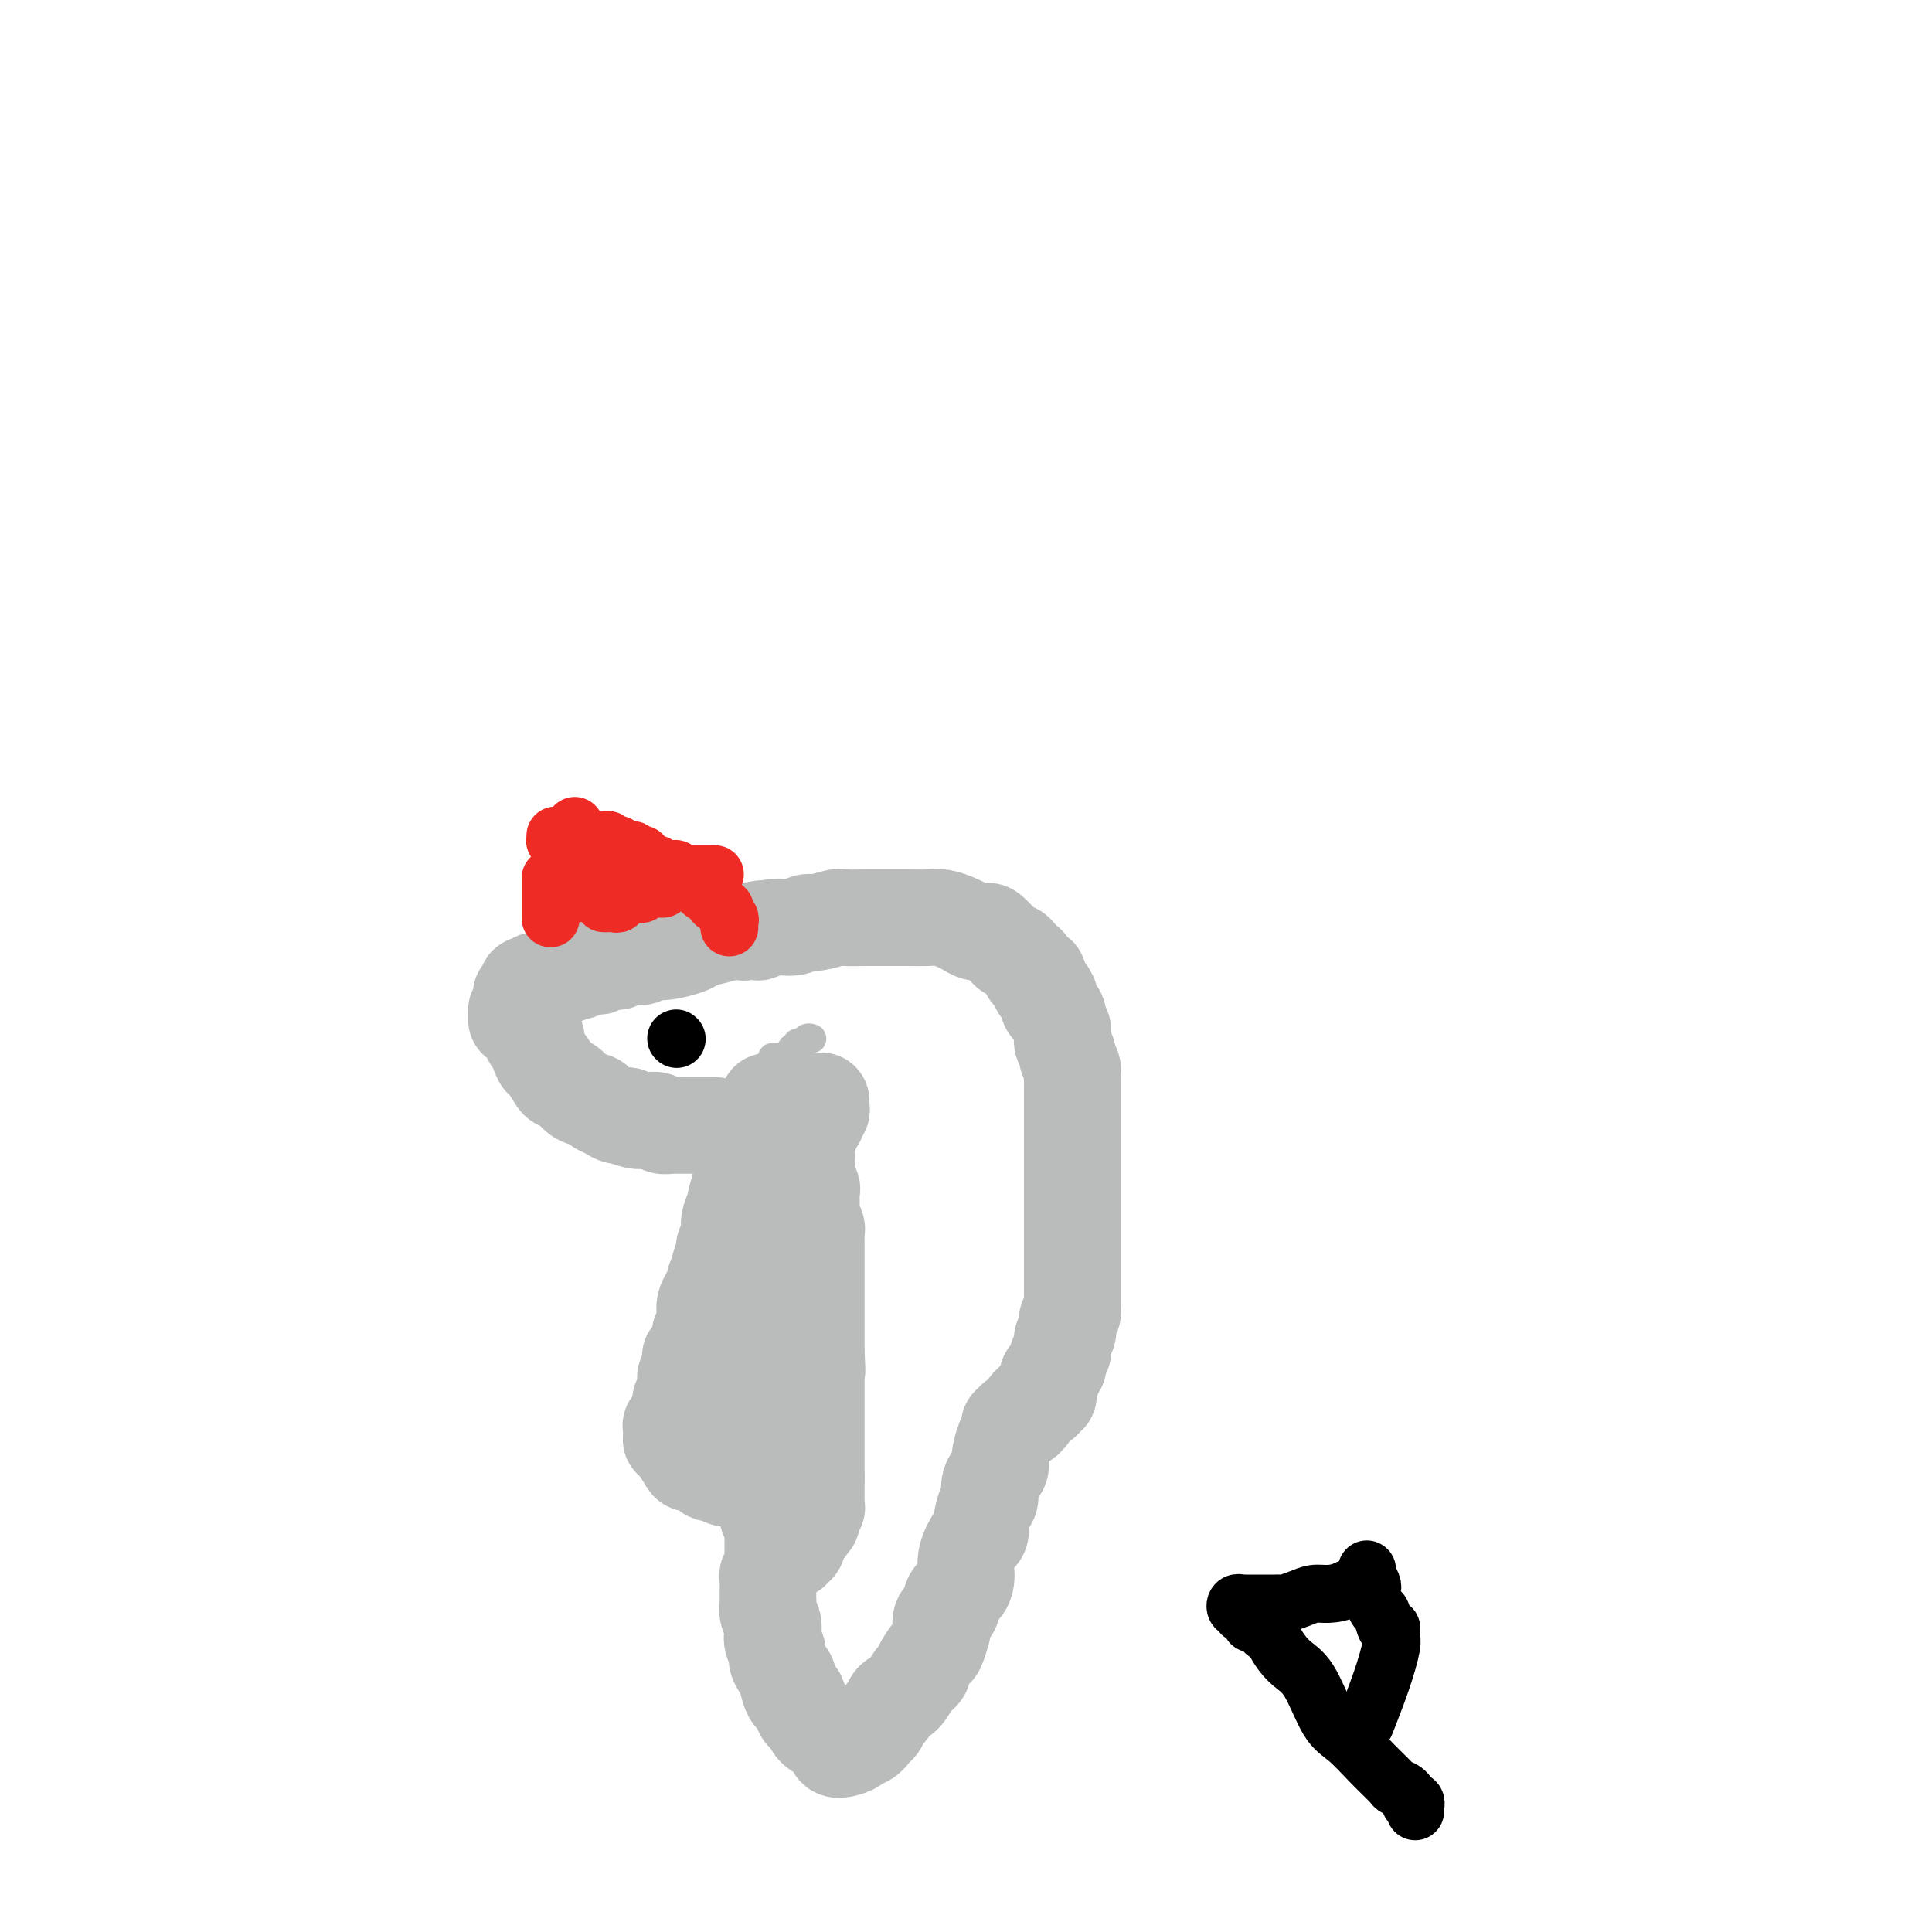 <svg viewBox='0 0 400 400' version='1.1' xmlns='http://www.w3.org/2000/svg' xmlns:xlink='http://www.w3.org/1999/xlink'><g fill='none' stroke='#BABBBB' stroke-width='6' stroke-linecap='round' stroke-linejoin='round'><path d='M168,215c-0.025,-0.009 -0.049,-0.018 0,0c0.049,0.018 0.172,0.061 0,0c-0.172,-0.061 -0.638,-0.228 -1,0c-0.362,0.228 -0.619,0.850 -1,1c-0.381,0.150 -0.886,-0.171 -1,0c-0.114,0.171 0.163,0.834 0,1c-0.163,0.166 -0.765,-0.165 -1,0c-0.235,0.165 -0.104,0.828 0,1c0.104,0.172 0.182,-0.146 0,0c-0.182,0.146 -0.623,0.756 -1,1c-0.377,0.244 -0.688,0.122 -1,0'/><path d='M162,219c-1.094,0.615 -0.829,0.154 -1,0c-0.171,-0.154 -0.778,0.000 -1,0c-0.222,-0.000 -0.060,-0.155 0,0c0.060,0.155 0.016,0.620 0,1c-0.016,0.380 -0.004,0.675 0,1c0.004,0.325 0.001,0.678 0,1c-0.001,0.322 -0.000,0.611 0,1c0.000,0.389 0.000,0.877 0,1c-0.000,0.123 -0.000,-0.121 0,0c0.000,0.121 0.000,0.606 0,1c-0.000,0.394 -0.000,0.697 0,1c0.000,0.303 0.001,0.606 0,1c-0.001,0.394 -0.004,0.879 0,1c0.004,0.121 0.016,-0.122 0,0c-0.016,0.122 -0.060,0.610 0,1c0.060,0.390 0.223,0.682 0,1c-0.223,0.318 -0.830,0.661 -1,1c-0.170,0.339 0.099,0.673 0,1c-0.099,0.327 -0.567,0.645 -1,1c-0.433,0.355 -0.833,0.746 -1,1c-0.167,0.254 -0.101,0.370 0,1c0.101,0.630 0.238,1.772 0,2c-0.238,0.228 -0.850,-0.460 -1,0c-0.150,0.460 0.162,2.068 0,3c-0.162,0.932 -0.799,1.189 -1,2c-0.201,0.811 0.035,2.176 0,3c-0.035,0.824 -0.339,1.108 -1,2c-0.661,0.892 -1.678,2.394 -2,3c-0.322,0.606 0.051,0.316 0,1c-0.051,0.684 -0.525,2.342 -1,4'/><path d='M151,255c-1.531,5.966 0.140,2.882 0,3c-0.140,0.118 -2.093,3.437 -3,5c-0.907,1.563 -0.769,1.368 -1,2c-0.231,0.632 -0.830,2.089 -1,3c-0.170,0.911 0.091,1.274 0,2c-0.091,0.726 -0.532,1.815 -1,3c-0.468,1.185 -0.961,2.467 -1,3c-0.039,0.533 0.378,0.318 0,1c-0.378,0.682 -1.550,2.263 -2,3c-0.450,0.737 -0.177,0.632 0,1c0.177,0.368 0.258,1.211 0,2c-0.258,0.789 -0.854,1.525 -1,2c-0.146,0.475 0.158,0.688 0,1c-0.158,0.312 -0.778,0.723 -1,1c-0.222,0.277 -0.044,0.422 0,1c0.044,0.578 -0.044,1.591 0,2c0.044,0.409 0.222,0.215 0,0c-0.222,-0.215 -0.843,-0.449 -1,0c-0.157,0.449 0.150,1.582 0,2c-0.150,0.418 -0.757,0.119 -1,0c-0.243,-0.119 -0.121,-0.060 0,0'/></g>
<g fill='none' stroke='#BABBBB' stroke-width='20' stroke-linecap='round' stroke-linejoin='round'><path d='M159,228c0.111,0.333 0.222,0.667 0,1c-0.222,0.333 -0.778,0.667 -1,1c-0.222,0.333 -0.111,0.665 0,1c0.111,0.335 0.222,0.671 0,1c-0.222,0.329 -0.776,0.650 -1,1c-0.224,0.350 -0.116,0.727 0,1c0.116,0.273 0.241,0.440 0,1c-0.241,0.560 -0.848,1.511 -1,2c-0.152,0.489 0.153,0.515 0,1c-0.153,0.485 -0.762,1.428 -1,2c-0.238,0.572 -0.105,0.772 0,1c0.105,0.228 0.182,0.485 0,1c-0.182,0.515 -0.623,1.290 -1,2c-0.377,0.710 -0.688,1.355 -1,2'/><path d='M153,246c-1.089,3.549 -0.813,3.421 -1,4c-0.187,0.579 -0.839,1.865 -1,3c-0.161,1.135 0.168,2.120 0,3c-0.168,0.880 -0.834,1.654 -1,2c-0.166,0.346 0.167,0.262 0,1c-0.167,0.738 -0.833,2.297 -1,3c-0.167,0.703 0.167,0.551 0,1c-0.167,0.449 -0.833,1.499 -1,2c-0.167,0.501 0.165,0.454 0,1c-0.165,0.546 -0.829,1.687 -1,2c-0.171,0.313 0.150,-0.201 0,0c-0.150,0.201 -0.771,1.118 -1,2c-0.229,0.882 -0.065,1.728 0,2c0.065,0.272 0.032,-0.031 0,0c-0.032,0.031 -0.064,0.397 0,1c0.064,0.603 0.224,1.444 0,2c-0.224,0.556 -0.831,0.827 -1,1c-0.169,0.173 0.099,0.248 0,1c-0.099,0.752 -0.566,2.181 -1,3c-0.434,0.819 -0.834,1.028 -1,1c-0.166,-0.028 -0.097,-0.291 0,0c0.097,0.291 0.222,1.138 0,2c-0.222,0.862 -0.792,1.740 -1,2c-0.208,0.260 -0.055,-0.098 0,0c0.055,0.098 0.011,0.654 0,1c-0.011,0.346 0.011,0.484 0,1c-0.011,0.516 -0.055,1.409 0,2c0.055,0.591 0.211,0.880 0,1c-0.211,0.120 -0.788,0.071 -1,0c-0.212,-0.071 -0.061,-0.163 0,0c0.061,0.163 0.030,0.582 0,1'/><path d='M141,291c-1.858,7.143 -0.502,2.501 0,1c0.502,-1.501 0.150,0.138 0,1c-0.150,0.862 -0.096,0.948 0,1c0.096,0.052 0.236,0.069 0,0c-0.236,-0.069 -0.848,-0.226 -1,0c-0.152,0.226 0.156,0.835 0,1c-0.156,0.165 -0.774,-0.114 -1,0c-0.226,0.114 -0.059,0.620 0,1c0.059,0.380 0.009,0.634 0,1c-0.009,0.366 0.024,0.844 0,1c-0.024,0.156 -0.105,-0.012 0,0c0.105,0.012 0.395,0.202 1,1c0.605,0.798 1.524,2.204 2,3c0.476,0.796 0.508,0.983 1,1c0.492,0.017 1.445,-0.135 2,0c0.555,0.135 0.713,0.558 1,1c0.287,0.442 0.702,0.903 1,1c0.298,0.097 0.479,-0.169 1,0c0.521,0.169 1.382,0.774 2,1c0.618,0.226 0.992,0.072 1,0c0.008,-0.072 -0.349,-0.061 0,0c0.349,0.061 1.404,0.171 2,0c0.596,-0.171 0.734,-0.623 1,-1c0.266,-0.377 0.659,-0.678 1,-1c0.341,-0.322 0.630,-0.664 1,-1c0.370,-0.336 0.820,-0.668 1,-1c0.180,-0.332 0.089,-0.666 0,-1c-0.089,-0.334 -0.178,-0.667 0,-1c0.178,-0.333 0.622,-0.667 1,-1c0.378,-0.333 0.689,-0.667 1,-1'/><path d='M159,298c0.929,-1.434 0.253,-1.017 0,-1c-0.253,0.017 -0.082,-0.364 0,-1c0.082,-0.636 0.074,-1.528 0,-2c-0.074,-0.472 -0.216,-0.526 0,-1c0.216,-0.474 0.790,-1.370 1,-2c0.210,-0.630 0.056,-0.995 0,-1c-0.056,-0.005 -0.015,0.348 0,0c0.015,-0.348 0.004,-1.399 0,-2c-0.004,-0.601 -0.001,-0.752 0,-1c0.001,-0.248 0.000,-0.591 0,-1c-0.000,-0.409 -0.000,-0.883 0,-1c0.000,-0.117 0.000,0.122 0,0c-0.000,-0.122 -0.000,-0.605 0,-1c0.000,-0.395 0.000,-0.701 0,-1c-0.000,-0.299 -0.000,-0.591 0,-1c0.000,-0.409 0.000,-0.935 0,-1c-0.000,-0.065 -0.000,0.332 0,0c0.000,-0.332 0.000,-1.392 0,-2c-0.000,-0.608 -0.000,-0.762 0,-1c0.000,-0.238 0.000,-0.559 0,-1c-0.000,-0.441 -0.000,-1.003 0,-1c0.000,0.003 0.000,0.570 0,0c-0.000,-0.570 -0.001,-2.277 0,-3c0.001,-0.723 0.003,-0.460 0,-1c-0.003,-0.540 -0.011,-1.882 0,-3c0.011,-1.118 0.042,-2.012 0,-3c-0.042,-0.988 -0.155,-2.069 0,-3c0.155,-0.931 0.580,-1.712 1,-3c0.420,-1.288 0.834,-3.082 1,-4c0.166,-0.918 0.083,-0.959 0,-1'/><path d='M162,255c0.420,-7.239 -0.031,-3.836 0,-3c0.031,0.836 0.545,-0.896 1,-2c0.455,-1.104 0.853,-1.581 1,-2c0.147,-0.419 0.043,-0.781 0,-1c-0.043,-0.219 -0.025,-0.295 0,-1c0.025,-0.705 0.058,-2.039 0,-3c-0.058,-0.961 -0.208,-1.548 0,-2c0.208,-0.452 0.774,-0.769 1,-1c0.226,-0.231 0.112,-0.376 0,-1c-0.112,-0.624 -0.222,-1.726 0,-2c0.222,-0.274 0.778,0.280 1,0c0.222,-0.280 0.112,-1.396 0,-2c-0.112,-0.604 -0.226,-0.698 0,-1c0.226,-0.302 0.792,-0.812 1,-1c0.208,-0.188 0.060,-0.054 0,0c-0.060,0.054 -0.030,0.027 0,0'/><path d='M170,228c0.008,-0.081 0.016,-0.163 0,0c-0.016,0.163 -0.056,0.569 0,1c0.056,0.431 0.207,0.885 0,1c-0.207,0.115 -0.773,-0.109 -1,0c-0.227,0.109 -0.114,0.550 0,1c0.114,0.450 0.228,0.908 0,1c-0.228,0.092 -0.797,-0.183 -1,0c-0.203,0.183 -0.040,0.822 0,1c0.040,0.178 -0.042,-0.106 0,0c0.042,0.106 0.207,0.603 0,1c-0.207,0.397 -0.788,0.694 -1,1c-0.212,0.306 -0.057,0.621 0,1c0.057,0.379 0.016,0.823 0,1c-0.016,0.177 -0.008,0.089 0,0'/><path d='M167,237c-0.464,1.802 -0.124,1.806 0,2c0.124,0.194 0.033,0.577 0,1c-0.033,0.423 -0.009,0.886 0,1c0.009,0.114 0.001,-0.119 0,0c-0.001,0.119 0.003,0.592 0,1c-0.003,0.408 -0.015,0.752 0,1c0.015,0.248 0.057,0.399 0,1c-0.057,0.601 -0.211,1.652 0,2c0.211,0.348 0.789,-0.009 1,0c0.211,0.009 0.056,0.383 0,1c-0.056,0.617 -0.011,1.479 0,2c0.011,0.521 -0.011,0.703 0,1c0.011,0.297 0.056,0.709 0,1c-0.056,0.291 -0.211,0.462 0,1c0.211,0.538 0.789,1.443 1,2c0.211,0.557 0.057,0.764 0,1c-0.057,0.236 -0.015,0.500 0,1c0.015,0.500 0.004,1.236 0,2c-0.004,0.764 -0.001,1.557 0,2c0.001,0.443 0.000,0.538 0,1c-0.000,0.462 -0.000,1.293 0,2c0.000,0.707 0.000,1.291 0,2c-0.000,0.709 -0.000,1.542 0,2c0.000,0.458 0.000,0.542 0,1c-0.000,0.458 -0.000,1.291 0,2c0.000,0.709 0.000,1.293 0,2c-0.000,0.707 -0.000,1.538 0,2c0.000,0.462 0.000,0.557 0,1c-0.000,0.443 -0.000,1.235 0,2c0.000,0.765 0.000,1.504 0,2c-0.000,0.496 -0.000,0.748 0,1'/><path d='M169,280c0.309,6.848 0.083,2.469 0,1c-0.083,-1.469 -0.022,-0.026 0,1c0.022,1.026 0.006,1.637 0,2c-0.006,0.363 -0.002,0.479 0,1c0.002,0.521 0.000,1.445 0,2c-0.000,0.555 -0.000,0.739 0,1c0.000,0.261 0.000,0.598 0,1c-0.000,0.402 -0.000,0.868 0,1c0.000,0.132 0.000,-0.071 0,0c-0.000,0.071 -0.000,0.414 0,1c0.000,0.586 0.000,1.414 0,2c-0.000,0.586 -0.000,0.931 0,1c0.000,0.069 0.000,-0.136 0,0c-0.000,0.136 -0.000,0.614 0,1c0.000,0.386 0.000,0.681 0,1c-0.000,0.319 -0.000,0.663 0,1c0.000,0.337 0.000,0.667 0,1c-0.000,0.333 -0.000,0.667 0,1c0.000,0.333 0.000,0.663 0,1c-0.000,0.337 -0.000,0.682 0,1c0.000,0.318 0.000,0.610 0,1c-0.000,0.390 -0.000,0.878 0,1c0.000,0.122 0.000,-0.122 0,0c0.000,0.122 0.000,0.610 0,1c0.000,0.390 0.000,0.683 0,1c0.000,0.317 0.000,0.659 0,1'/><path d='M169,306c-0.000,4.262 -0.000,1.915 0,1c0.000,-0.915 0.000,-0.400 0,0c-0.000,0.400 -0.000,0.685 0,1c0.000,0.315 0.001,0.659 0,1c-0.001,0.341 -0.004,0.678 0,1c0.004,0.322 0.015,0.630 0,1c-0.015,0.370 -0.057,0.802 0,1c0.057,0.198 0.212,0.162 0,0c-0.212,-0.162 -0.793,-0.451 -1,0c-0.207,0.451 -0.042,1.641 0,2c0.042,0.359 -0.040,-0.114 0,0c0.040,0.114 0.203,0.814 0,1c-0.203,0.186 -0.772,-0.143 -1,0c-0.228,0.143 -0.116,0.759 0,1c0.116,0.241 0.237,0.106 0,0c-0.237,-0.106 -0.833,-0.182 -1,0c-0.167,0.182 0.095,0.624 0,1c-0.095,0.376 -0.548,0.688 -1,1'/><path d='M165,318c-0.635,2.023 -0.222,1.082 0,1c0.222,-0.082 0.253,0.696 0,1c-0.253,0.304 -0.788,0.134 -1,0c-0.212,-0.134 -0.099,-0.232 0,0c0.099,0.232 0.184,0.794 0,1c-0.184,0.206 -0.637,0.055 -1,0c-0.363,-0.055 -0.636,-0.015 -1,0c-0.364,0.015 -0.818,0.004 -1,0c-0.182,-0.004 -0.091,-0.002 0,0'/><path d='M148,233c-0.303,0.000 -0.606,0.000 -1,0c-0.394,-0.000 -0.879,-0.000 -1,0c-0.121,0.000 0.121,0.000 0,0c-0.121,-0.000 -0.605,-0.000 -1,0c-0.395,0.000 -0.701,0.000 -1,0c-0.299,-0.000 -0.590,-0.000 -1,0c-0.410,0.000 -0.940,0.001 -1,0c-0.060,-0.001 0.350,-0.004 0,0c-0.350,0.004 -1.459,0.015 -2,0c-0.541,-0.015 -0.515,-0.057 -1,0c-0.485,0.057 -1.480,0.211 -2,0c-0.520,-0.211 -0.563,-0.788 -1,-1c-0.437,-0.212 -1.268,-0.061 -2,0c-0.732,0.061 -1.366,0.030 -2,0'/><path d='M132,232c-2.831,-0.394 -1.908,-0.879 -2,-1c-0.092,-0.121 -1.197,0.123 -2,0c-0.803,-0.123 -1.303,-0.614 -2,-1c-0.697,-0.386 -1.591,-0.667 -2,-1c-0.409,-0.333 -0.332,-0.717 -1,-1c-0.668,-0.283 -2.081,-0.465 -3,-1c-0.919,-0.535 -1.345,-1.423 -2,-2c-0.655,-0.577 -1.538,-0.844 -2,-1c-0.462,-0.156 -0.501,-0.200 -1,-1c-0.499,-0.800 -1.458,-2.357 -2,-3c-0.542,-0.643 -0.666,-0.372 -1,-1c-0.334,-0.628 -0.877,-2.156 -1,-3c-0.123,-0.844 0.175,-1.004 0,-1c-0.175,0.004 -0.821,0.173 -1,0c-0.179,-0.173 0.110,-0.686 0,-1c-0.110,-0.314 -0.618,-0.427 -1,-1c-0.382,-0.573 -0.639,-1.607 -1,-2c-0.361,-0.393 -0.825,-0.147 -1,0c-0.175,0.147 -0.061,0.194 0,0c0.061,-0.194 0.069,-0.630 0,-1c-0.069,-0.370 -0.216,-0.674 0,-1c0.216,-0.326 0.794,-0.674 1,-1c0.206,-0.326 0.040,-0.631 0,-1c-0.040,-0.369 0.045,-0.803 0,-1c-0.045,-0.197 -0.218,-0.158 0,0c0.218,0.158 0.829,0.435 1,0c0.171,-0.435 -0.099,-1.580 0,-2c0.099,-0.420 0.565,-0.113 1,0c0.435,0.113 0.839,0.032 1,0c0.161,-0.032 0.081,-0.016 0,0'/><path d='M111,204c0.571,-1.305 -0.002,-1.068 0,-1c0.002,0.068 0.578,-0.035 1,0c0.422,0.035 0.690,0.206 1,0c0.310,-0.206 0.660,-0.791 1,-1c0.340,-0.209 0.668,-0.042 1,0c0.332,0.042 0.666,-0.040 1,0c0.334,0.040 0.667,0.203 1,0c0.333,-0.203 0.667,-0.772 1,-1c0.333,-0.228 0.666,-0.114 1,0c0.334,0.114 0.668,0.228 1,0c0.332,-0.228 0.663,-0.797 1,-1c0.337,-0.203 0.681,-0.040 1,0c0.319,0.040 0.614,-0.042 1,0c0.386,0.042 0.863,0.208 1,0c0.137,-0.208 -0.066,-0.792 0,-1c0.066,-0.208 0.402,-0.042 1,0c0.598,0.042 1.459,-0.040 2,0c0.541,0.040 0.761,0.203 1,0c0.239,-0.203 0.498,-0.772 1,-1c0.502,-0.228 1.248,-0.114 2,0c0.752,0.114 1.512,0.227 2,0c0.488,-0.227 0.705,-0.796 1,-1c0.295,-0.204 0.669,-0.043 1,0c0.331,0.043 0.618,-0.031 1,0c0.382,0.031 0.859,0.167 2,0c1.141,-0.167 2.945,-0.637 4,-1c1.055,-0.363 1.360,-0.619 2,-1c0.640,-0.381 1.615,-0.886 2,-1c0.385,-0.114 0.181,0.161 1,0c0.819,-0.161 2.663,-0.760 4,-1c1.337,-0.240 2.169,-0.120 3,0'/><path d='M154,193c7.203,-1.636 3.709,-0.227 3,0c-0.709,0.227 1.365,-0.728 3,-1c1.635,-0.272 2.830,0.137 4,0c1.170,-0.137 2.314,-0.821 3,-1c0.686,-0.179 0.914,0.148 2,0c1.086,-0.148 3.032,-0.772 4,-1c0.968,-0.228 0.959,-0.061 2,0c1.041,0.061 3.130,0.016 4,0c0.870,-0.016 0.519,-0.004 1,0c0.481,0.004 1.794,0.000 3,0c1.206,-0.000 2.305,0.003 3,0c0.695,-0.003 0.987,-0.012 2,0c1.013,0.012 2.746,0.045 4,0c1.254,-0.045 2.028,-0.169 3,0c0.972,0.169 2.143,0.632 3,1c0.857,0.368 1.399,0.641 2,1c0.601,0.359 1.260,0.803 2,1c0.740,0.197 1.560,0.148 2,0c0.440,-0.148 0.499,-0.394 1,0c0.501,0.394 1.444,1.429 2,2c0.556,0.571 0.726,0.678 1,1c0.274,0.322 0.652,0.860 1,1c0.348,0.140 0.667,-0.118 1,0c0.333,0.118 0.680,0.610 1,1c0.320,0.390 0.611,0.677 1,1c0.389,0.323 0.874,0.682 1,1c0.126,0.318 -0.107,0.596 0,1c0.107,0.404 0.554,0.933 1,1c0.446,0.067 0.889,-0.328 1,0c0.111,0.328 -0.111,1.379 0,2c0.111,0.621 0.556,0.810 1,1'/><path d='M216,205c1.925,2.112 1.238,1.392 1,1c-0.238,-0.392 -0.026,-0.457 0,0c0.026,0.457 -0.133,1.436 0,2c0.133,0.564 0.557,0.714 1,1c0.443,0.286 0.904,0.707 1,1c0.096,0.293 -0.171,0.459 0,1c0.171,0.541 0.782,1.459 1,2c0.218,0.541 0.043,0.707 0,1c-0.043,0.293 0.045,0.712 0,1c-0.045,0.288 -0.222,0.443 0,1c0.222,0.557 0.844,1.514 1,2c0.156,0.486 -0.154,0.501 0,1c0.154,0.499 0.773,1.482 1,2c0.227,0.518 0.061,0.572 0,1c-0.061,0.428 -0.016,1.231 0,2c0.016,0.769 0.004,1.505 0,2c-0.004,0.495 -0.001,0.748 0,1c0.001,0.252 0.000,0.504 0,1c-0.000,0.496 -0.000,1.237 0,2c0.000,0.763 0.000,1.548 0,2c-0.000,0.452 -0.000,0.571 0,1c0.000,0.429 0.000,1.167 0,2c-0.000,0.833 -0.000,1.763 0,2c0.000,0.237 0.000,-0.217 0,0c-0.000,0.217 -0.000,1.104 0,2c0.000,0.896 0.000,1.801 0,2c-0.000,0.199 -0.000,-0.309 0,0c0.000,0.309 0.000,1.433 0,2c-0.000,0.567 -0.000,0.576 0,1c0.000,0.424 0.000,1.264 0,2c-0.000,0.736 -0.000,1.368 0,2'/><path d='M222,248c0.000,4.899 0.000,4.145 0,4c-0.000,-0.145 -0.000,0.318 0,1c0.000,0.682 0.000,1.583 0,2c-0.000,0.417 -0.000,0.349 0,1c0.000,0.651 0.000,2.019 0,3c-0.000,0.981 -0.000,1.575 0,2c0.000,0.425 0.000,0.681 0,1c-0.000,0.319 -0.000,0.701 0,1c0.000,0.299 0.000,0.514 0,1c-0.000,0.486 -0.000,1.243 0,2c0.000,0.757 0.001,1.512 0,2c-0.001,0.488 -0.004,0.707 0,1c0.004,0.293 0.015,0.660 0,1c-0.015,0.340 -0.056,0.654 0,1c0.056,0.346 0.207,0.722 0,1c-0.207,0.278 -0.773,0.456 -1,1c-0.227,0.544 -0.114,1.455 0,2c0.114,0.545 0.228,0.723 0,1c-0.228,0.277 -0.797,0.653 -1,1c-0.203,0.347 -0.040,0.667 0,1c0.040,0.333 -0.042,0.681 0,1c0.042,0.319 0.209,0.610 0,1c-0.209,0.390 -0.792,0.878 -1,1c-0.208,0.122 -0.041,-0.121 0,0c0.041,0.121 -0.045,0.607 0,1c0.045,0.393 0.222,0.693 0,1c-0.222,0.307 -0.844,0.621 -1,1c-0.156,0.379 0.154,0.823 0,1c-0.154,0.177 -0.772,0.086 -1,0c-0.228,-0.086 -0.065,-0.167 0,0c0.065,0.167 0.033,0.584 0,1'/><path d='M217,286c-0.775,2.327 -0.212,1.144 0,1c0.212,-0.144 0.072,0.750 0,1c-0.072,0.250 -0.076,-0.143 0,0c0.076,0.143 0.232,0.823 0,1c-0.232,0.177 -0.851,-0.150 -1,0c-0.149,0.150 0.171,0.776 0,1c-0.171,0.224 -0.834,0.045 -1,0c-0.166,-0.045 0.166,0.043 0,0c-0.166,-0.043 -0.829,-0.218 -1,0c-0.171,0.218 0.151,0.828 0,1c-0.151,0.172 -0.775,-0.094 -1,0c-0.225,0.094 -0.050,0.547 0,1c0.050,0.453 -0.024,0.906 0,1c0.024,0.094 0.146,-0.172 0,0c-0.146,0.172 -0.560,0.782 -1,1c-0.440,0.218 -0.907,0.044 -1,0c-0.093,-0.044 0.186,0.044 0,0c-0.186,-0.044 -0.837,-0.218 -1,0c-0.163,0.218 0.162,0.829 0,1c-0.162,0.171 -0.812,-0.096 -1,0c-0.188,0.096 0.085,0.556 0,1c-0.085,0.444 -0.530,0.871 -1,2c-0.470,1.129 -0.966,2.958 -1,4c-0.034,1.042 0.394,1.296 0,2c-0.394,0.704 -1.611,1.859 -2,3c-0.389,1.141 0.049,2.269 0,3c-0.049,0.731 -0.585,1.066 -1,2c-0.415,0.934 -0.707,2.467 -1,4'/><path d='M203,316c-0.668,2.871 0.161,1.048 0,1c-0.161,-0.048 -1.313,1.678 -2,3c-0.687,1.322 -0.910,2.241 -1,3c-0.090,0.759 -0.046,1.358 0,2c0.046,0.642 0.096,1.326 0,2c-0.096,0.674 -0.338,1.337 -1,2c-0.662,0.663 -1.746,1.327 -2,2c-0.254,0.673 0.321,1.354 0,2c-0.321,0.646 -1.538,1.256 -2,2c-0.462,0.744 -0.170,1.621 0,2c0.170,0.379 0.218,0.258 0,1c-0.218,0.742 -0.703,2.346 -1,3c-0.297,0.654 -0.408,0.358 -1,1c-0.592,0.642 -1.667,2.221 -2,3c-0.333,0.779 0.076,0.757 0,1c-0.076,0.243 -0.636,0.752 -1,1c-0.364,0.248 -0.531,0.236 -1,1c-0.469,0.764 -1.239,2.303 -2,3c-0.761,0.697 -1.513,0.553 -2,1c-0.487,0.447 -0.710,1.487 -1,2c-0.290,0.513 -0.646,0.501 -1,1c-0.354,0.499 -0.706,1.510 -1,2c-0.294,0.490 -0.529,0.460 -1,1c-0.471,0.540 -1.177,1.649 -2,2c-0.823,0.351 -1.763,-0.055 -2,0c-0.237,0.055 0.227,0.573 0,1c-0.227,0.427 -1.147,0.764 -2,1c-0.853,0.236 -1.641,0.373 -2,0c-0.359,-0.373 -0.289,-1.254 -1,-2c-0.711,-0.746 -2.203,-1.356 -3,-2c-0.797,-0.644 -0.898,-1.322 -1,-2'/><path d='M168,356c-1.486,-1.186 -1.703,-1.152 -2,-2c-0.297,-0.848 -0.676,-2.577 -1,-3c-0.324,-0.423 -0.594,0.459 -1,0c-0.406,-0.459 -0.950,-2.258 -1,-3c-0.050,-0.742 0.393,-0.425 0,-1c-0.393,-0.575 -1.621,-2.041 -2,-3c-0.379,-0.959 0.091,-1.411 0,-2c-0.091,-0.589 -0.742,-1.313 -1,-2c-0.258,-0.687 -0.122,-1.336 0,-2c0.122,-0.664 0.229,-1.344 0,-2c-0.229,-0.656 -0.793,-1.288 -1,-2c-0.207,-0.712 -0.055,-1.504 0,-2c0.055,-0.496 0.014,-0.696 0,-1c-0.014,-0.304 0.000,-0.711 0,-1c-0.000,-0.289 -0.014,-0.459 0,-1c0.014,-0.541 0.056,-1.454 0,-2c-0.056,-0.546 -0.211,-0.724 0,-1c0.211,-0.276 0.789,-0.652 1,-1c0.211,-0.348 0.057,-0.670 0,-1c-0.057,-0.330 -0.015,-0.667 0,-1c0.015,-0.333 0.004,-0.663 0,-1c-0.004,-0.337 -0.001,-0.682 0,-1c0.001,-0.318 0.000,-0.610 0,-1c-0.000,-0.390 -0.000,-0.879 0,-1c0.000,-0.121 0.000,0.126 0,0c-0.000,-0.126 -0.000,-0.625 0,-1c0.000,-0.375 0.000,-0.626 0,-1c-0.000,-0.374 -0.000,-0.870 0,-1c0.000,-0.130 0.000,0.106 0,0c-0.000,-0.106 -0.000,-0.553 0,-1'/><path d='M160,315c-0.016,-4.094 -0.056,-1.829 0,-1c0.056,0.829 0.207,0.223 0,0c-0.207,-0.223 -0.774,-0.064 -1,0c-0.226,0.064 -0.113,0.032 0,0'/></g>
<g fill='none' stroke='#EE2B24' stroke-width='12' stroke-linecap='round' stroke-linejoin='round'><path d='M114,190c0.000,0.118 0.000,0.235 0,0c0.000,-0.235 0.000,-0.823 0,-1c0.000,-0.177 -0.000,0.056 0,0c0.000,-0.056 -0.000,-0.401 0,-1c0.000,-0.599 0.000,-1.453 0,-2c-0.000,-0.547 0.000,-0.786 0,-1c0.000,-0.214 0.000,-0.404 0,-1c0.000,-0.596 0.000,-1.599 0,-2c-0.000,-0.401 0.000,-0.201 0,0'/><path d='M118,185c0.423,0.120 0.845,0.239 1,0c0.155,-0.239 0.041,-0.837 0,-1c-0.041,-0.163 -0.011,0.110 0,0c0.011,-0.110 0.003,-0.603 0,-1c-0.003,-0.397 -0.001,-0.698 0,-1c0.001,-0.302 0.000,-0.606 0,-1c-0.000,-0.394 -0.000,-0.879 0,-1c0.000,-0.121 0.000,0.122 0,0c-0.000,-0.122 -0.000,-0.610 0,-1c0.000,-0.390 0.000,-0.682 0,-1c-0.000,-0.318 -0.000,-0.663 0,-1c0.000,-0.337 0.000,-0.668 0,-1c-0.000,-0.332 -0.000,-0.666 0,-1'/><path d='M119,175c0.155,-1.725 0.041,-1.037 0,-1c-0.041,0.037 -0.011,-0.578 0,-1c0.011,-0.422 0.003,-0.652 0,-1c-0.003,-0.348 -0.001,-0.814 0,-1c0.001,-0.186 0.000,-0.093 0,0'/><path d='M151,192c-0.034,-0.333 -0.068,-0.665 0,-1c0.068,-0.335 0.240,-0.672 0,-1c-0.240,-0.328 -0.890,-0.647 -1,-1c-0.110,-0.353 0.321,-0.738 0,-1c-0.321,-0.262 -1.392,-0.400 -2,-1c-0.608,-0.600 -0.751,-1.664 -1,-2c-0.249,-0.336 -0.603,0.054 -1,0c-0.397,-0.054 -0.838,-0.553 -1,-1c-0.162,-0.447 -0.046,-0.842 0,-1c0.046,-0.158 0.023,-0.079 0,0'/><path d='M125,187c0.341,0.009 0.682,0.017 1,0c0.318,-0.017 0.614,-0.061 1,0c0.386,0.061 0.863,0.226 1,0c0.137,-0.226 -0.065,-0.844 0,-1c0.065,-0.156 0.398,0.151 1,0c0.602,-0.151 1.472,-0.758 2,-1c0.528,-0.242 0.714,-0.117 1,0c0.286,0.117 0.673,0.228 1,0c0.327,-0.228 0.595,-0.793 1,-1c0.405,-0.207 0.945,-0.055 1,0c0.055,0.055 -0.377,0.015 0,0c0.377,-0.015 1.563,-0.004 2,0c0.437,0.004 0.125,0.001 0,0c-0.125,-0.001 -0.062,-0.001 0,0'/><path d='M148,181c-0.869,-0.000 -1.738,-0.000 -2,0c-0.262,0.000 0.085,0.000 0,0c-0.085,-0.000 -0.600,-0.000 -1,0c-0.400,0.000 -0.686,0.001 -1,0c-0.314,-0.001 -0.658,-0.004 -1,0c-0.342,0.004 -0.683,0.015 -1,0c-0.317,-0.015 -0.610,-0.057 -1,0c-0.390,0.057 -0.878,0.211 -1,0c-0.122,-0.211 0.122,-0.789 0,-1c-0.122,-0.211 -0.610,-0.057 -1,0c-0.390,0.057 -0.683,0.016 -1,0c-0.317,-0.016 -0.659,-0.008 -1,0'/><path d='M137,180c-1.719,-0.150 -0.516,-0.027 0,0c0.516,0.027 0.346,-0.044 0,0c-0.346,0.044 -0.867,0.204 -1,0c-0.133,-0.204 0.122,-0.772 0,-1c-0.122,-0.228 -0.620,-0.117 -1,0c-0.380,0.117 -0.640,0.241 -1,0c-0.360,-0.241 -0.819,-0.848 -1,-1c-0.181,-0.152 -0.085,0.151 0,0c0.085,-0.151 0.160,-0.758 0,-1c-0.160,-0.242 -0.555,-0.121 -1,0c-0.445,0.121 -0.942,0.243 -1,0c-0.058,-0.243 0.321,-0.850 0,-1c-0.321,-0.150 -1.344,0.157 -2,0c-0.656,-0.157 -0.946,-0.778 -1,-1c-0.054,-0.222 0.126,-0.045 0,0c-0.126,0.045 -0.560,-0.040 -1,0c-0.440,0.040 -0.888,0.207 -1,0c-0.112,-0.207 0.111,-0.788 0,-1c-0.111,-0.212 -0.554,-0.057 -1,0c-0.446,0.057 -0.893,0.015 -1,0c-0.107,-0.015 0.125,-0.004 0,0c-0.125,0.004 -0.608,0.001 -1,0c-0.392,-0.001 -0.693,-0.000 -1,0c-0.307,0.000 -0.621,0.000 -1,0c-0.379,-0.000 -0.823,-0.000 -1,0c-0.177,0.000 -0.089,0.000 0,0'/><path d='M120,174c-2.809,-0.928 -1.331,-0.249 -1,0c0.331,0.249 -0.486,0.068 -1,0c-0.514,-0.068 -0.726,-0.022 -1,0c-0.274,0.022 -0.609,0.020 -1,0c-0.391,-0.020 -0.837,-0.057 -1,0c-0.163,0.057 -0.044,0.208 0,0c0.044,-0.208 0.013,-0.774 0,-1c-0.013,-0.226 -0.006,-0.113 0,0'/></g>
<g fill='none' stroke='#000000' stroke-width='12' stroke-linecap='round' stroke-linejoin='round'><path d='M283,356c-0.279,0.707 -0.558,1.415 0,0c0.558,-1.415 1.953,-4.952 3,-8c1.047,-3.048 1.745,-5.606 2,-7c0.255,-1.394 0.065,-1.624 0,-2c-0.065,-0.376 -0.006,-0.896 0,-1c0.006,-0.104 -0.040,0.210 0,0c0.040,-0.210 0.165,-0.942 0,-1c-0.165,-0.058 -0.619,0.559 -1,0c-0.381,-0.559 -0.690,-2.296 -1,-3c-0.310,-0.704 -0.623,-0.377 -1,-1c-0.377,-0.623 -0.819,-2.195 -1,-3c-0.181,-0.805 -0.101,-0.842 0,-1c0.101,-0.158 0.223,-0.435 0,-1c-0.223,-0.565 -0.792,-1.416 -1,-2c-0.208,-0.584 -0.056,-0.900 0,-1c0.056,-0.100 0.016,0.016 0,0c-0.016,-0.016 -0.008,-0.163 0,0c0.008,0.163 0.017,0.636 0,1c-0.017,0.364 -0.060,0.619 0,1c0.060,0.381 0.223,0.887 0,1c-0.223,0.113 -0.833,-0.166 -1,0c-0.167,0.166 0.110,0.776 0,1c-0.110,0.224 -0.607,0.060 -1,0c-0.393,-0.060 -0.684,-0.017 -1,0c-0.316,0.017 -0.658,0.009 -1,0'/><path d='M279,329c-1.379,0.703 -2.828,0.959 -4,1c-1.172,0.041 -2.067,-0.133 -3,0c-0.933,0.133 -1.903,0.571 -3,1c-1.097,0.429 -2.320,0.847 -3,1c-0.680,0.153 -0.816,0.041 -1,0c-0.184,-0.041 -0.416,-0.011 -1,0c-0.584,0.011 -1.519,0.003 -2,0c-0.481,-0.003 -0.506,-0.000 -1,0c-0.494,0.000 -1.456,-0.001 -2,0c-0.544,0.001 -0.669,0.004 -1,0c-0.331,-0.004 -0.869,-0.016 -1,0c-0.131,0.016 0.146,0.061 0,0c-0.146,-0.061 -0.716,-0.226 -1,0c-0.284,0.226 -0.282,0.843 0,1c0.282,0.157 0.846,-0.146 1,0c0.154,0.146 -0.100,0.742 0,1c0.100,0.258 0.556,0.178 1,0c0.444,-0.178 0.876,-0.454 1,0c0.124,0.454 -0.060,1.637 0,2c0.060,0.363 0.362,-0.095 1,0c0.638,0.095 1.611,0.741 2,1c0.389,0.259 0.195,0.129 0,0'/><path d='M262,337c0.874,1.018 0.060,1.061 0,1c-0.060,-0.061 0.633,-0.228 1,0c0.367,0.228 0.407,0.849 1,2c0.593,1.151 1.739,2.831 3,4c1.261,1.169 2.636,1.826 4,4c1.364,2.174 2.718,5.864 4,8c1.282,2.136 2.494,2.718 4,4c1.506,1.282 3.308,3.265 5,5c1.692,1.735 3.276,3.222 4,4c0.724,0.778 0.590,0.849 1,1c0.410,0.151 1.364,0.384 2,1c0.636,0.616 0.955,1.614 1,2c0.045,0.386 -0.184,0.160 0,0c0.184,-0.160 0.781,-0.253 1,0c0.219,0.253 0.059,0.851 0,1c-0.059,0.149 -0.016,-0.152 0,0c0.016,0.152 0.005,0.758 0,1c-0.005,0.242 -0.002,0.121 0,0'/><path d='M140,215c0.000,0.000 0.100,0.100 0.1,0.1'/></g>
</svg>